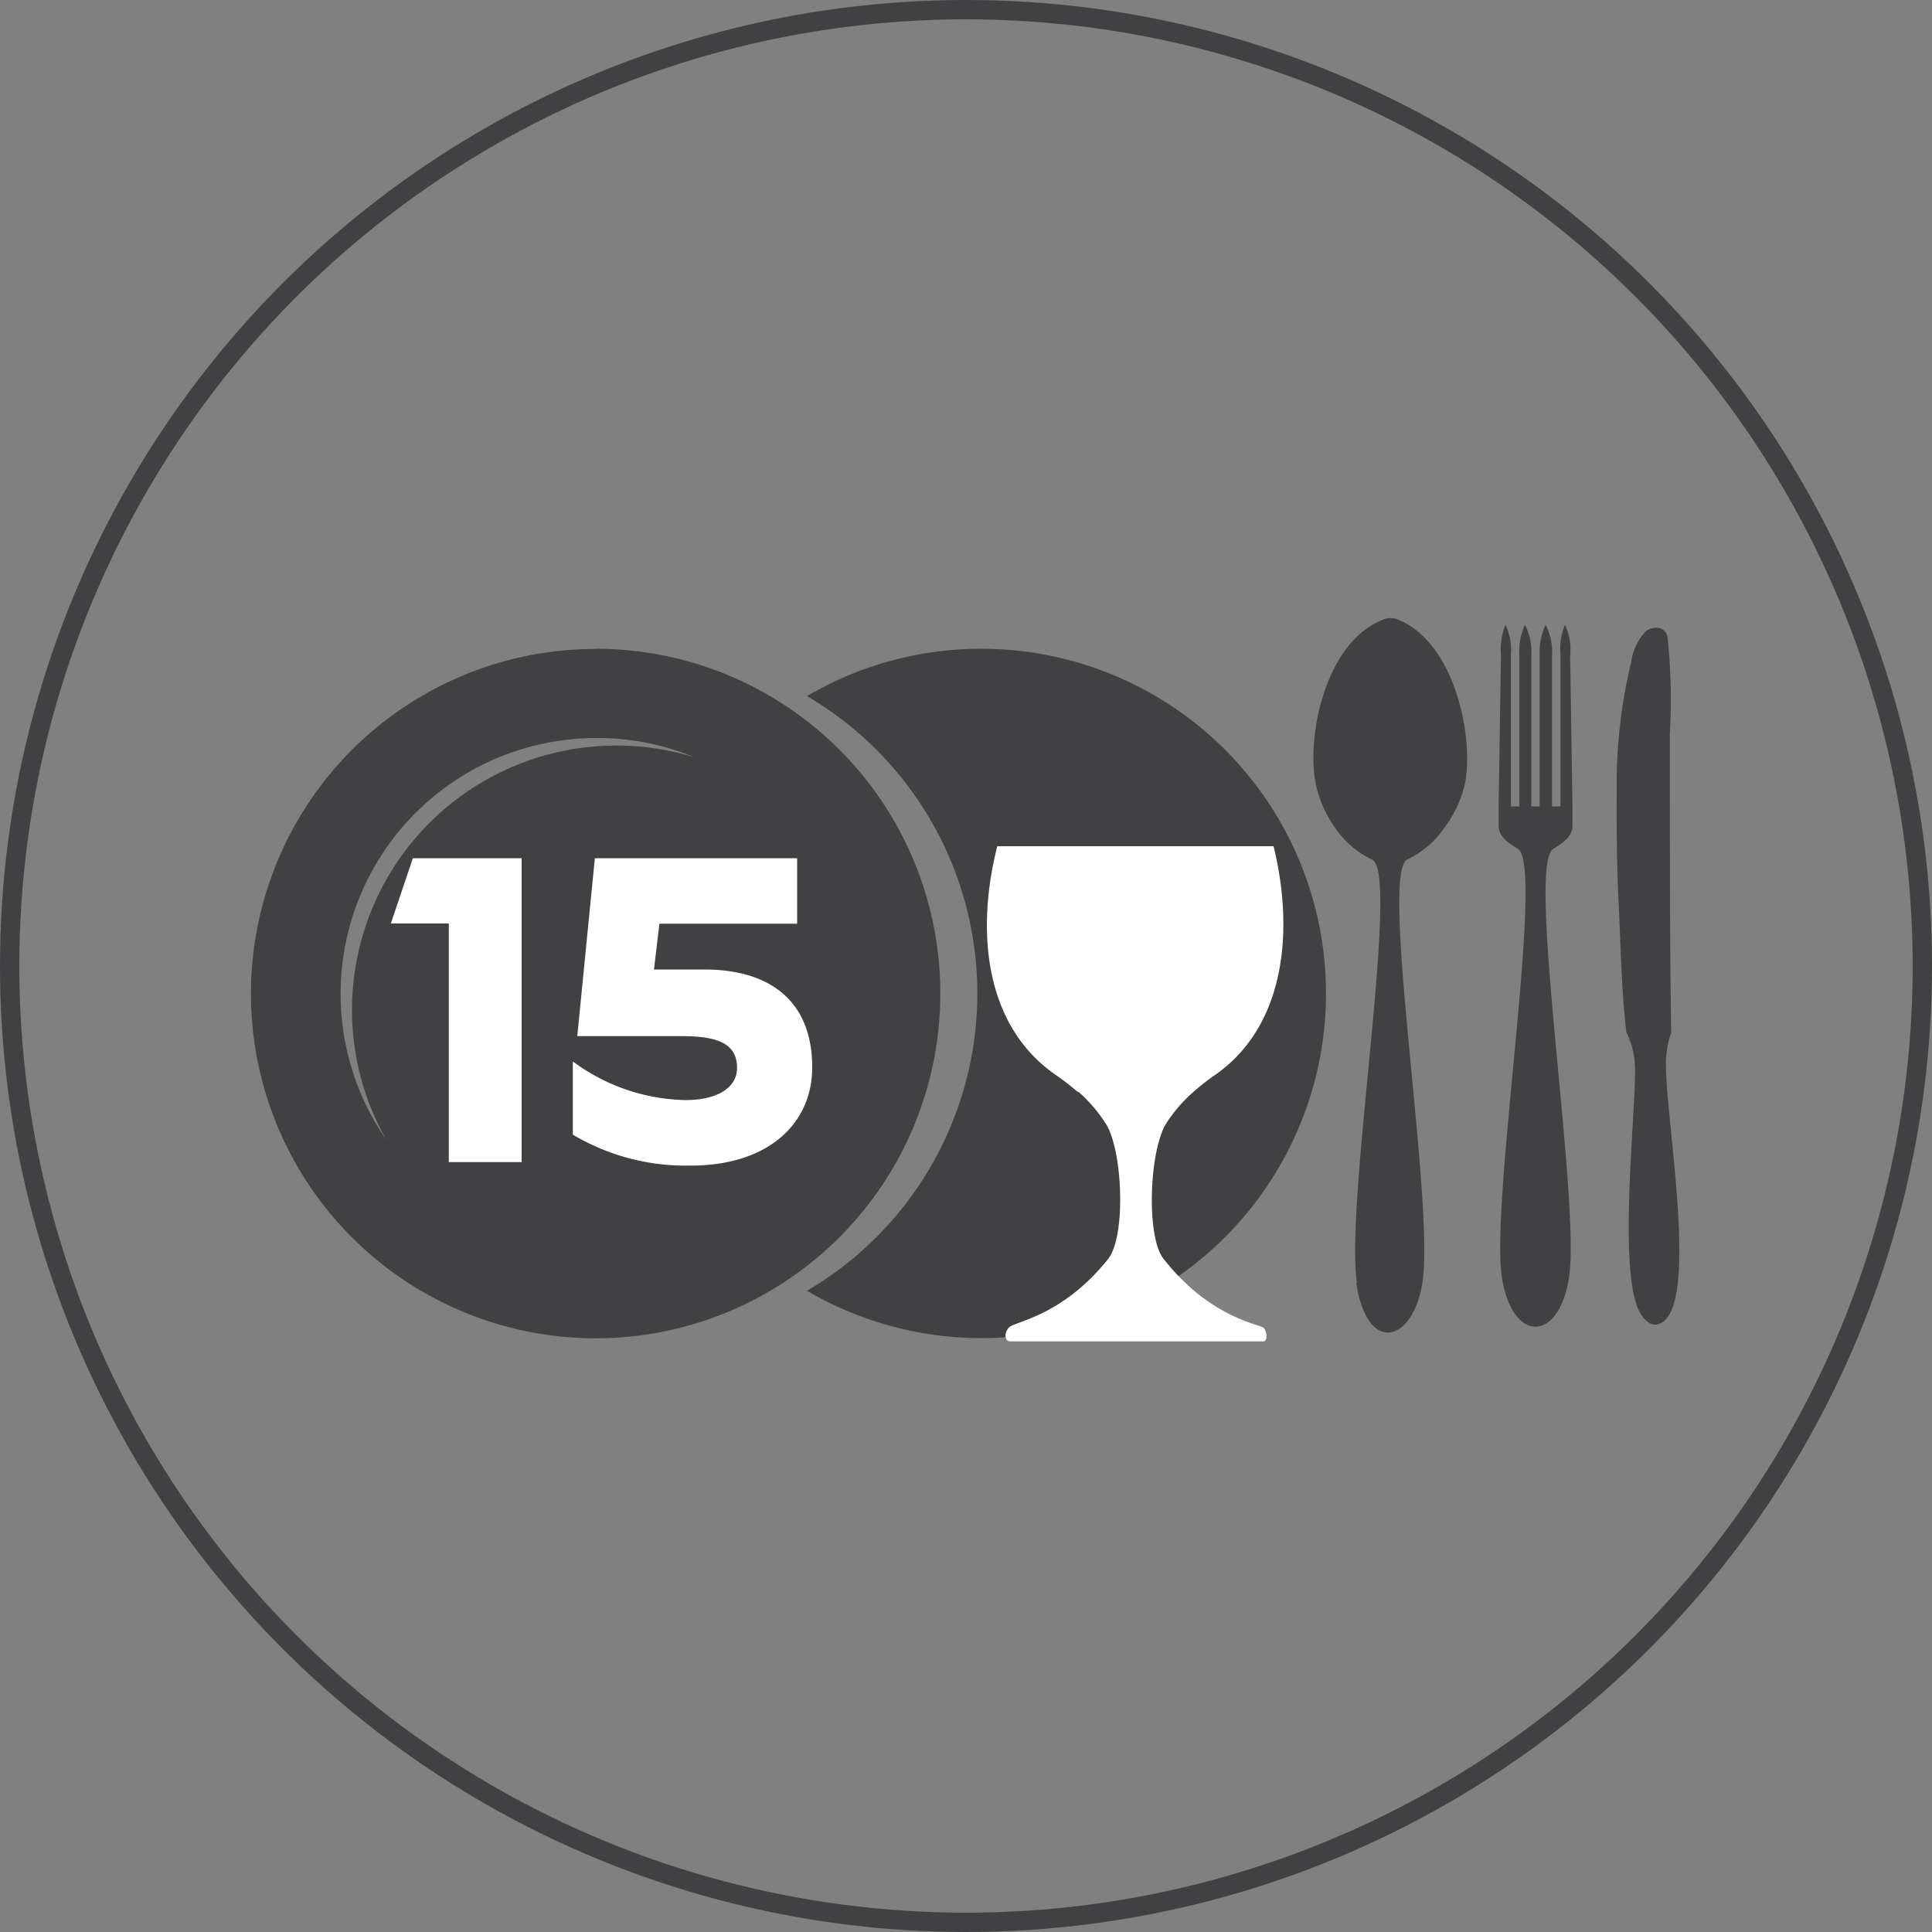 <svg xmlns="http://www.w3.org/2000/svg" viewBox="0 0 100 100"><rect x="0" y="0" width="100" height="100" fill="#808080" stroke="none"/><defs><style>.cls-1{fill:none;stroke:#414042;stroke-miterlimit:10;}.cls-2{fill:#414042;}.cls-3{fill:#fff;}</style></defs><g id="Layer_2" data-name="Layer 2"><g id="Layer_1-2" data-name="Layer 1"><circle class="cls-1" cx="50" cy="50" r="49.5"/><path class="cls-2" d="M31.9,38.59A13.68,13.68,0,0,0,18.22,52.28,13.54,13.54,0,0,0,20,59a13.24,13.24,0,0,1,10.86-20.8,13,13,0,0,1,5.09,1,13.68,13.68,0,0,0-4-.61m-1.07-5A17.84,17.84,0,1,0,48.67,51.41,17.83,17.83,0,0,0,30.83,33.58"/><path class="cls-2" d="M50.77,33.58a17.75,17.75,0,0,0-9,2.45,17.84,17.84,0,0,1,0,30.78,17.84,17.84,0,1,0,9-33.23"/><path class="cls-2" d="M70.24,66.43c-.65-4.13,2.22-21.06.81-21.92a4.86,4.86,0,0,1-2-1.74,6.15,6.15,0,0,1-.94-2.17c-.51-2.43.47-7.41,3.53-8.55a1,1,0,0,1,.67,0c3,1.16,4,6.12,3.51,8.54a6,6,0,0,1-1,2.17,4.9,4.9,0,0,1-2,1.74c-1.41.86,1.46,17.8.8,21.92-.48,3-2.82,3.79-3.42,0"/><path class="cls-2" d="M80,32.34a3,3,0,0,1,.33,1.58v7.82h.44V33.89A3.29,3.29,0,0,1,81,32.34a2.93,2.93,0,0,1,.27,1.58l.12,7.82v1c0,.58-.54.92-1,1.2-1.4.86,1.44,18.28.82,22.19-.53,3.39-2.94,3.38-3.47,0-.62-3.92,2.23-21.33.83-22.19-.46-.28-1-.62-1-1.2v-1l.12-7.85a3.41,3.41,0,0,1,.23-1.55,2.94,2.94,0,0,1,.28,1.58v7.82h.44V33.89a3.32,3.32,0,0,1,.29-1.55,3,3,0,0,1,.33,1.58v7.82h.43V33.89A3.45,3.45,0,0,1,80,32.34"/><path class="cls-2" d="M85.67,32.5a.56.56,0,0,1,.64.48,30.58,30.58,0,0,1,.12,5c0,4.58,0,11.21.07,15.48a4.79,4.79,0,0,0-.27,1.74c0,2.88,1.82,12.87-.45,13.35-.31.07-.57-.15-.78-.43-1.34-1.75-.33-10.36-.37-12.84a4.35,4.35,0,0,0-.45-1.85c-.26-2.22-.29-4.46-.4-6.7-.1-2-.11-3.91-.1-5.86a27,27,0,0,1,.75-6.6,2.92,2.92,0,0,1,.73-1.57.77.77,0,0,1,.51-.2"/><path class="cls-3" d="M51.62,43.8c-1.12,4.38-.66,9.28,3,11.82a12.57,12.57,0,0,1,1.15.89h.05a7.8,7.8,0,0,1,1.42,1.66,2.52,2.52,0,0,1,.25.52c.65,1.75.7,5.42-.13,6.47-2.39,3-4.89,3.24-5.15,3.56s-.19.68.05.71l7.13,0,6,0c.23,0,.2-.53,0-.71s-2.77-.51-5.16-3.56c-.82-1-.77-4.72-.12-6.47a2.52,2.52,0,0,1,.24-.52,7.57,7.57,0,0,1,1.43-1.66h0a11.2,11.2,0,0,1,1.14-.89c3.61-2.54,4.07-7.44,3-11.82Z"/><path class="cls-3" d="M30.79,44.42l-.91,9.21h5.39c1.76,0,2.88.32,2.88,1.65,0,1-1,1.66-2.67,1.66a10.11,10.11,0,0,1-5.83-2v3.79a11.45,11.45,0,0,0,6.12,1.6c3.91,0,6.27-2.1,6.27-5.09,0-3.32-2.06-5.06-5.6-5.06H33.85l.28-2.37h7.13V44.42Zm-9.42,0L20.23,47.8h3V60.15H27V44.42Z"/></g></g></svg>